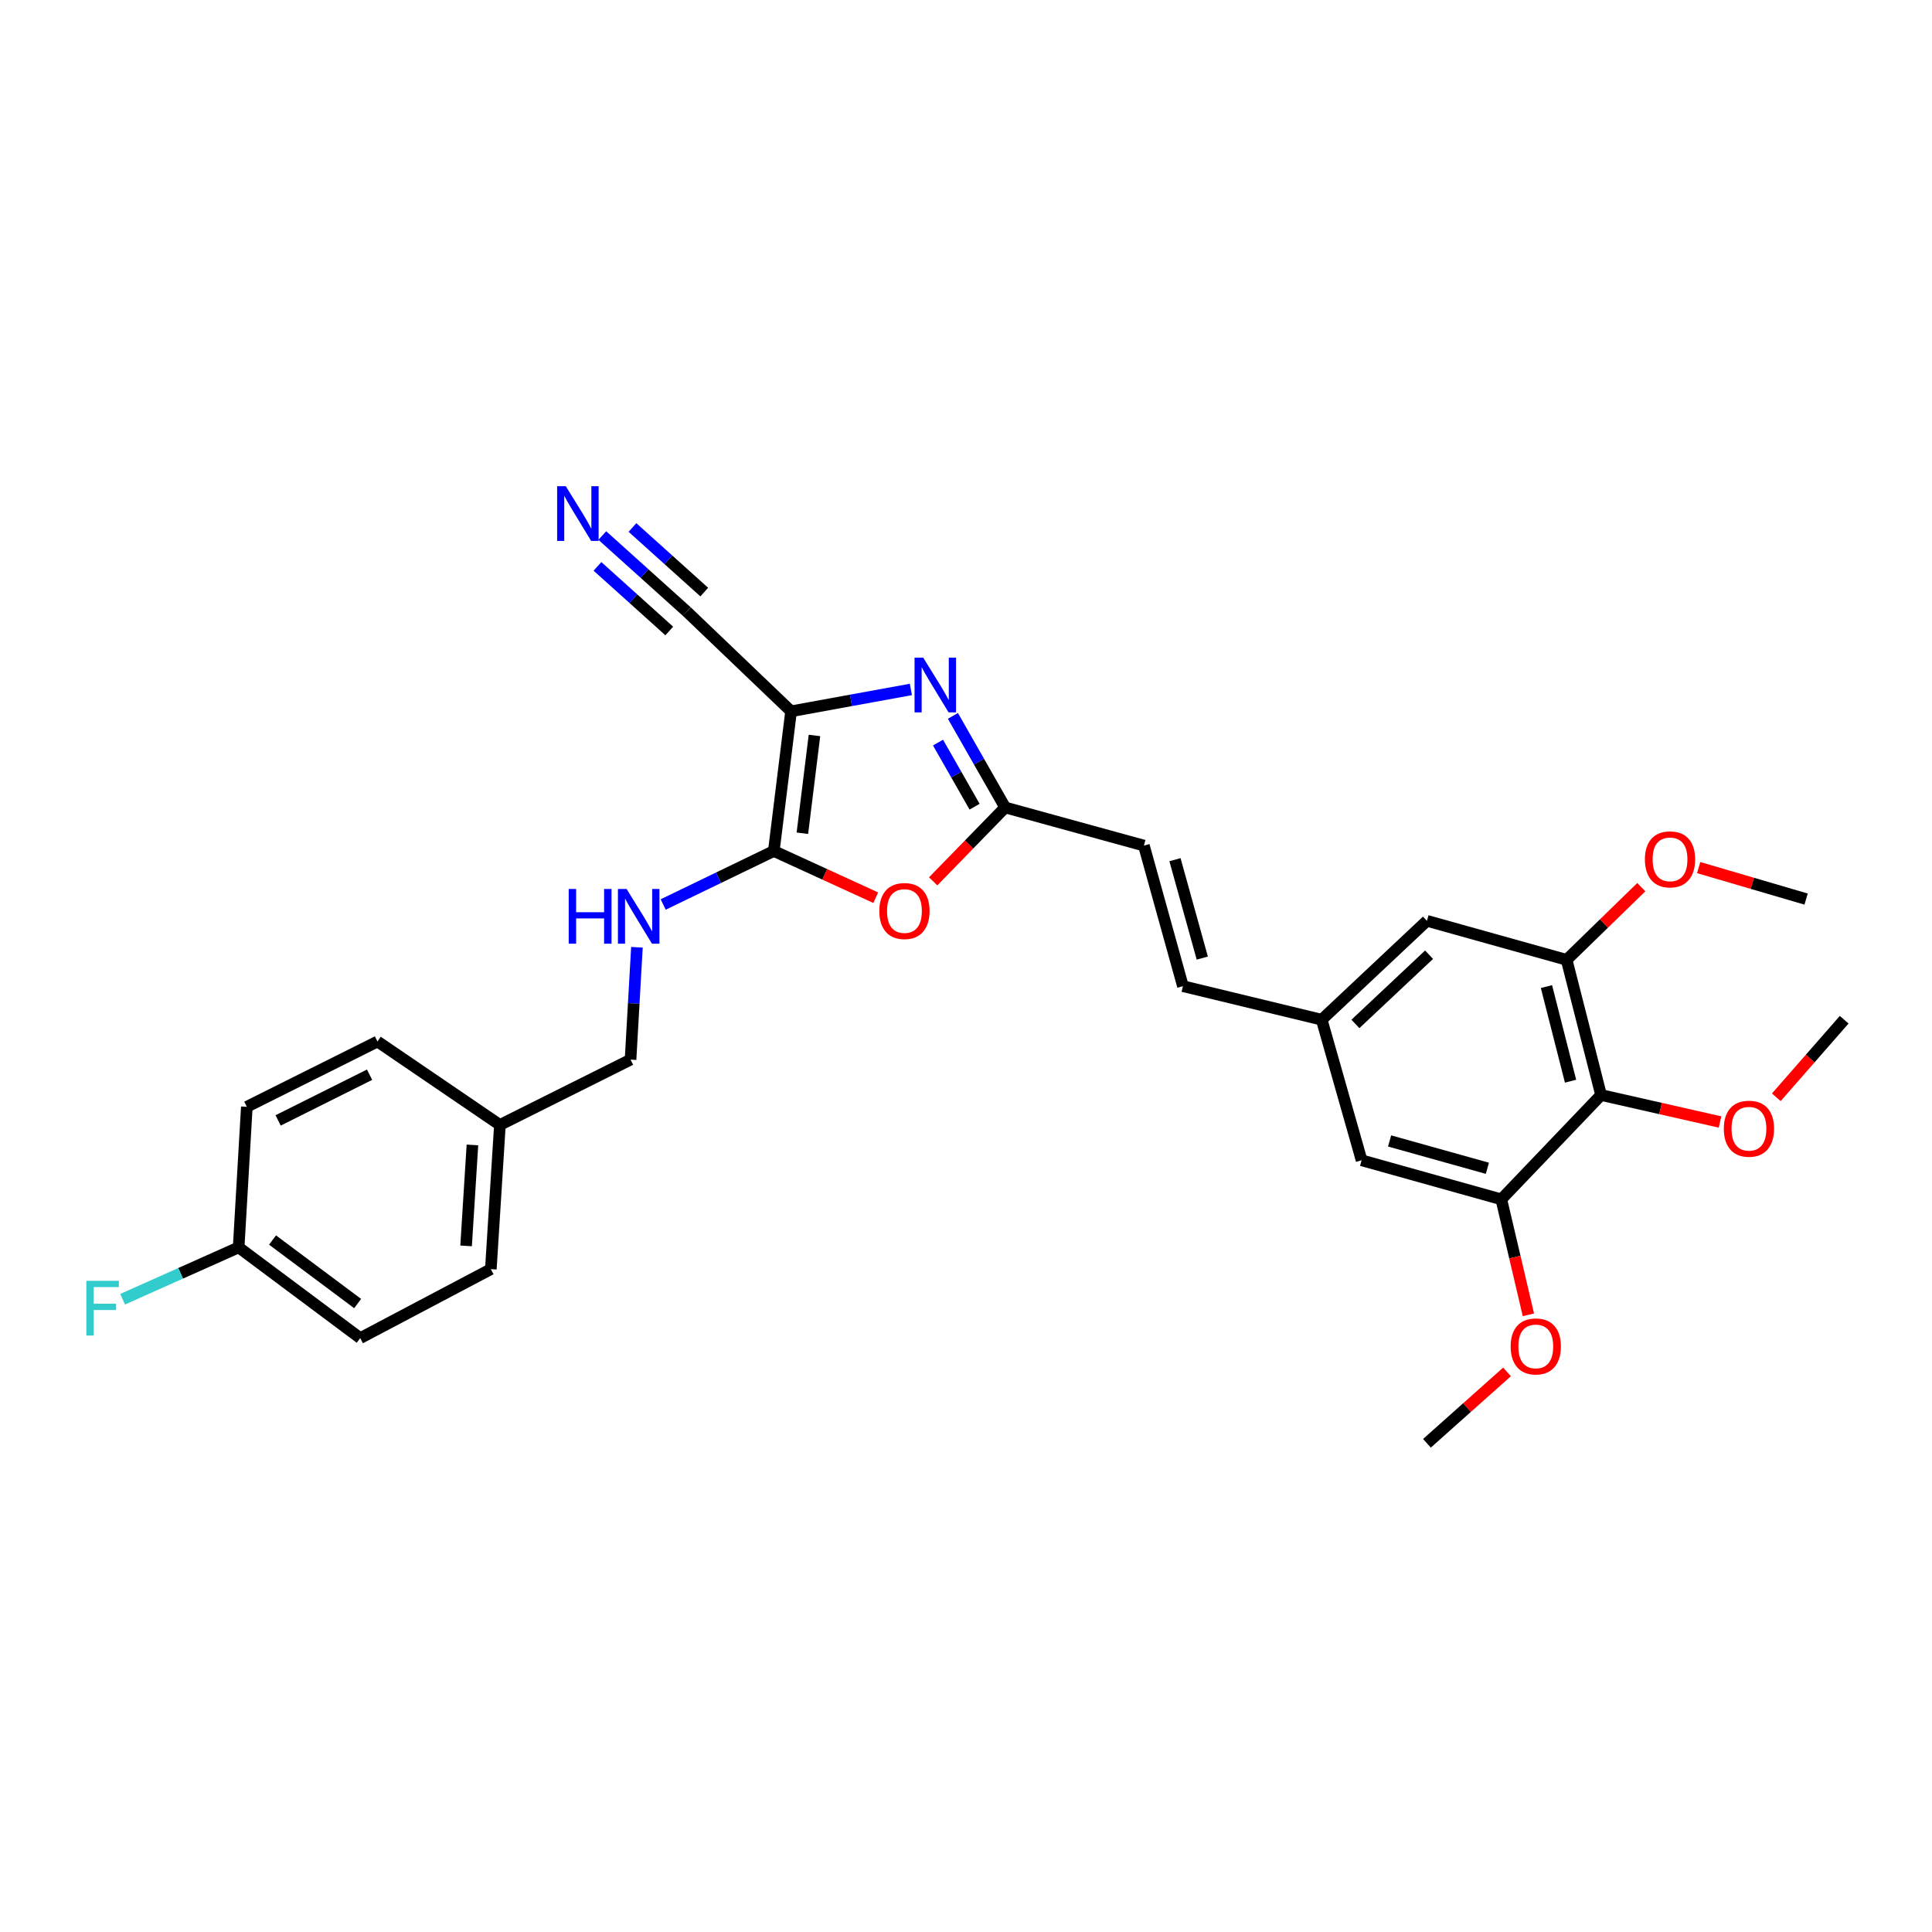 <?xml version='1.0' encoding='iso-8859-1'?>
<svg version='1.1' baseProfile='full'
              xmlns='http://www.w3.org/2000/svg'
                      xmlns:rdkit='http://www.rdkit.org/xml'
                      xmlns:xlink='http://www.w3.org/1999/xlink'
                  xml:space='preserve'
width='1000px' height='1000px' viewBox='0 0 1000 1000'>
<!-- END OF HEADER -->
<rect style='opacity:1.0;fill:#FFFFFF;stroke:none' width='1000' height='1000' x='0' y='0'> </rect>
<path class='bond-0' d='M 409.46,368.165 L 400.53,440.475' style='fill:none;fill-rule:evenodd;stroke:#000000;stroke-width:6px;stroke-linecap:butt;stroke-linejoin:miter;stroke-opacity:1' />
<path class='bond-0' d='M 421.56,380.671 L 415.309,431.288' style='fill:none;fill-rule:evenodd;stroke:#000000;stroke-width:6px;stroke-linecap:butt;stroke-linejoin:miter;stroke-opacity:1' />
<path class='bond-1' d='M 409.46,368.165 L 440.466,362.513' style='fill:none;fill-rule:evenodd;stroke:#000000;stroke-width:6px;stroke-linecap:butt;stroke-linejoin:miter;stroke-opacity:1' />
<path class='bond-1' d='M 440.466,362.513 L 471.473,356.86' style='fill:none;fill-rule:evenodd;stroke:#0000FF;stroke-width:6px;stroke-linecap:butt;stroke-linejoin:miter;stroke-opacity:1' />
<path class='bond-5' d='M 409.46,368.165 L 355.468,316.528' style='fill:none;fill-rule:evenodd;stroke:#000000;stroke-width:6px;stroke-linecap:butt;stroke-linejoin:miter;stroke-opacity:1' />
<path class='bond-2' d='M 400.53,440.475 L 426.905,452.563' style='fill:none;fill-rule:evenodd;stroke:#000000;stroke-width:6px;stroke-linecap:butt;stroke-linejoin:miter;stroke-opacity:1' />
<path class='bond-2' d='M 426.905,452.563 L 453.279,464.652' style='fill:none;fill-rule:evenodd;stroke:#FF0000;stroke-width:6px;stroke-linecap:butt;stroke-linejoin:miter;stroke-opacity:1' />
<path class='bond-9' d='M 400.53,440.475 L 371.898,454.317' style='fill:none;fill-rule:evenodd;stroke:#000000;stroke-width:6px;stroke-linecap:butt;stroke-linejoin:miter;stroke-opacity:1' />
<path class='bond-9' d='M 371.898,454.317 L 343.265,468.16' style='fill:none;fill-rule:evenodd;stroke:#0000FF;stroke-width:6px;stroke-linecap:butt;stroke-linejoin:miter;stroke-opacity:1' />
<path class='bond-3' d='M 493.228,370.541 L 506.746,394.239' style='fill:none;fill-rule:evenodd;stroke:#0000FF;stroke-width:6px;stroke-linecap:butt;stroke-linejoin:miter;stroke-opacity:1' />
<path class='bond-3' d='M 506.746,394.239 L 520.265,417.937' style='fill:none;fill-rule:evenodd;stroke:#000000;stroke-width:6px;stroke-linecap:butt;stroke-linejoin:miter;stroke-opacity:1' />
<path class='bond-3' d='M 485.521,384.36 L 494.984,400.948' style='fill:none;fill-rule:evenodd;stroke:#0000FF;stroke-width:6px;stroke-linecap:butt;stroke-linejoin:miter;stroke-opacity:1' />
<path class='bond-3' d='M 494.984,400.948 L 504.447,417.537' style='fill:none;fill-rule:evenodd;stroke:#000000;stroke-width:6px;stroke-linecap:butt;stroke-linejoin:miter;stroke-opacity:1' />
<path class='bond-29' d='M 483.006,456.195 L 501.635,437.066' style='fill:none;fill-rule:evenodd;stroke:#FF0000;stroke-width:6px;stroke-linecap:butt;stroke-linejoin:miter;stroke-opacity:1' />
<path class='bond-29' d='M 501.635,437.066 L 520.265,417.937' style='fill:none;fill-rule:evenodd;stroke:#000000;stroke-width:6px;stroke-linecap:butt;stroke-linejoin:miter;stroke-opacity:1' />
<path class='bond-10' d='M 520.265,417.937 L 592.085,437.677' style='fill:none;fill-rule:evenodd;stroke:#000000;stroke-width:6px;stroke-linecap:butt;stroke-linejoin:miter;stroke-opacity:1' />
<path class='bond-4' d='M 828.71,566.777 L 810.888,496.814' style='fill:none;fill-rule:evenodd;stroke:#000000;stroke-width:6px;stroke-linecap:butt;stroke-linejoin:miter;stroke-opacity:1' />
<path class='bond-4' d='M 812.915,559.625 L 800.44,510.651' style='fill:none;fill-rule:evenodd;stroke:#000000;stroke-width:6px;stroke-linecap:butt;stroke-linejoin:miter;stroke-opacity:1' />
<path class='bond-16' d='M 828.71,566.777 L 859.498,573.761' style='fill:none;fill-rule:evenodd;stroke:#000000;stroke-width:6px;stroke-linecap:butt;stroke-linejoin:miter;stroke-opacity:1' />
<path class='bond-16' d='M 859.498,573.761 L 890.286,580.746' style='fill:none;fill-rule:evenodd;stroke:#FF0000;stroke-width:6px;stroke-linecap:butt;stroke-linejoin:miter;stroke-opacity:1' />
<path class='bond-31' d='M 828.71,566.777 L 777.073,620.776' style='fill:none;fill-rule:evenodd;stroke:#000000;stroke-width:6px;stroke-linecap:butt;stroke-linejoin:miter;stroke-opacity:1' />
<path class='bond-8' d='M 355.468,316.528 L 333.609,296.86' style='fill:none;fill-rule:evenodd;stroke:#000000;stroke-width:6px;stroke-linecap:butt;stroke-linejoin:miter;stroke-opacity:1' />
<path class='bond-8' d='M 333.609,296.86 L 311.75,277.192' style='fill:none;fill-rule:evenodd;stroke:#0000FF;stroke-width:6px;stroke-linecap:butt;stroke-linejoin:miter;stroke-opacity:1' />
<path class='bond-8' d='M 364.525,306.462 L 345.945,289.744' style='fill:none;fill-rule:evenodd;stroke:#000000;stroke-width:6px;stroke-linecap:butt;stroke-linejoin:miter;stroke-opacity:1' />
<path class='bond-8' d='M 345.945,289.744 L 327.364,273.027' style='fill:none;fill-rule:evenodd;stroke:#0000FF;stroke-width:6px;stroke-linecap:butt;stroke-linejoin:miter;stroke-opacity:1' />
<path class='bond-8' d='M 346.411,326.595 L 327.831,309.877' style='fill:none;fill-rule:evenodd;stroke:#000000;stroke-width:6px;stroke-linecap:butt;stroke-linejoin:miter;stroke-opacity:1' />
<path class='bond-8' d='M 327.831,309.877 L 309.25,293.159' style='fill:none;fill-rule:evenodd;stroke:#0000FF;stroke-width:6px;stroke-linecap:butt;stroke-linejoin:miter;stroke-opacity:1' />
<path class='bond-6' d='M 777.073,620.776 L 704.763,600.562' style='fill:none;fill-rule:evenodd;stroke:#000000;stroke-width:6px;stroke-linecap:butt;stroke-linejoin:miter;stroke-opacity:1' />
<path class='bond-6' d='M 769.872,604.703 L 719.255,590.553' style='fill:none;fill-rule:evenodd;stroke:#000000;stroke-width:6px;stroke-linecap:butt;stroke-linejoin:miter;stroke-opacity:1' />
<path class='bond-17' d='M 777.073,620.776 L 784.086,650.664' style='fill:none;fill-rule:evenodd;stroke:#000000;stroke-width:6px;stroke-linecap:butt;stroke-linejoin:miter;stroke-opacity:1' />
<path class='bond-17' d='M 784.086,650.664 L 791.099,680.552' style='fill:none;fill-rule:evenodd;stroke:#FF0000;stroke-width:6px;stroke-linecap:butt;stroke-linejoin:miter;stroke-opacity:1' />
<path class='bond-7' d='M 810.888,496.814 L 738.579,476.615' style='fill:none;fill-rule:evenodd;stroke:#000000;stroke-width:6px;stroke-linecap:butt;stroke-linejoin:miter;stroke-opacity:1' />
<path class='bond-18' d='M 810.888,496.814 L 830.21,478.003' style='fill:none;fill-rule:evenodd;stroke:#000000;stroke-width:6px;stroke-linecap:butt;stroke-linejoin:miter;stroke-opacity:1' />
<path class='bond-18' d='M 830.21,478.003 L 849.532,459.192' style='fill:none;fill-rule:evenodd;stroke:#FF0000;stroke-width:6px;stroke-linecap:butt;stroke-linejoin:miter;stroke-opacity:1' />
<path class='bond-15' d='M 329.673,490.308 L 328.021,519.387' style='fill:none;fill-rule:evenodd;stroke:#0000FF;stroke-width:6px;stroke-linecap:butt;stroke-linejoin:miter;stroke-opacity:1' />
<path class='bond-15' d='M 328.021,519.387 L 326.37,548.466' style='fill:none;fill-rule:evenodd;stroke:#000000;stroke-width:6px;stroke-linecap:butt;stroke-linejoin:miter;stroke-opacity:1' />
<path class='bond-11' d='M 592.085,437.677 L 612.284,510.438' style='fill:none;fill-rule:evenodd;stroke:#000000;stroke-width:6px;stroke-linecap:butt;stroke-linejoin:miter;stroke-opacity:1' />
<path class='bond-11' d='M 608.163,444.969 L 622.302,495.902' style='fill:none;fill-rule:evenodd;stroke:#000000;stroke-width:6px;stroke-linecap:butt;stroke-linejoin:miter;stroke-opacity:1' />
<path class='bond-12' d='M 612.284,510.438 L 684.113,527.801' style='fill:none;fill-rule:evenodd;stroke:#000000;stroke-width:6px;stroke-linecap:butt;stroke-linejoin:miter;stroke-opacity:1' />
<path class='bond-13' d='M 684.113,527.801 L 704.763,600.562' style='fill:none;fill-rule:evenodd;stroke:#000000;stroke-width:6px;stroke-linecap:butt;stroke-linejoin:miter;stroke-opacity:1' />
<path class='bond-14' d='M 684.113,527.801 L 738.579,476.615' style='fill:none;fill-rule:evenodd;stroke:#000000;stroke-width:6px;stroke-linecap:butt;stroke-linejoin:miter;stroke-opacity:1' />
<path class='bond-14' d='M 701.556,529.991 L 739.682,494.161' style='fill:none;fill-rule:evenodd;stroke:#000000;stroke-width:6px;stroke-linecap:butt;stroke-linejoin:miter;stroke-opacity:1' />
<path class='bond-20' d='M 326.37,548.466 L 258.747,582.267' style='fill:none;fill-rule:evenodd;stroke:#000000;stroke-width:6px;stroke-linecap:butt;stroke-linejoin:miter;stroke-opacity:1' />
<path class='bond-26' d='M 919.416,567.948 L 936.981,547.875' style='fill:none;fill-rule:evenodd;stroke:#FF0000;stroke-width:6px;stroke-linecap:butt;stroke-linejoin:miter;stroke-opacity:1' />
<path class='bond-26' d='M 936.981,547.875 L 954.545,527.801' style='fill:none;fill-rule:evenodd;stroke:#000000;stroke-width:6px;stroke-linecap:butt;stroke-linejoin:miter;stroke-opacity:1' />
<path class='bond-27' d='M 780.031,710.096 L 759.305,728.572' style='fill:none;fill-rule:evenodd;stroke:#FF0000;stroke-width:6px;stroke-linecap:butt;stroke-linejoin:miter;stroke-opacity:1' />
<path class='bond-27' d='M 759.305,728.572 L 738.579,747.048' style='fill:none;fill-rule:evenodd;stroke:#000000;stroke-width:6px;stroke-linecap:butt;stroke-linejoin:miter;stroke-opacity:1' />
<path class='bond-28' d='M 879.234,449.066 L 907.035,457.213' style='fill:none;fill-rule:evenodd;stroke:#FF0000;stroke-width:6px;stroke-linecap:butt;stroke-linejoin:miter;stroke-opacity:1' />
<path class='bond-28' d='M 907.035,457.213 L 934.836,465.361' style='fill:none;fill-rule:evenodd;stroke:#000000;stroke-width:6px;stroke-linecap:butt;stroke-linejoin:miter;stroke-opacity:1' />
<path class='bond-19' d='M 123.523,645.639 L 186.452,692.612' style='fill:none;fill-rule:evenodd;stroke:#000000;stroke-width:6px;stroke-linecap:butt;stroke-linejoin:miter;stroke-opacity:1' />
<path class='bond-19' d='M 141.062,641.834 L 185.112,674.715' style='fill:none;fill-rule:evenodd;stroke:#000000;stroke-width:6px;stroke-linecap:butt;stroke-linejoin:miter;stroke-opacity:1' />
<path class='bond-21' d='M 123.523,645.639 L 93.49,659.064' style='fill:none;fill-rule:evenodd;stroke:#000000;stroke-width:6px;stroke-linecap:butt;stroke-linejoin:miter;stroke-opacity:1' />
<path class='bond-21' d='M 93.49,659.064 L 63.457,672.489' style='fill:none;fill-rule:evenodd;stroke:#33CCCC;stroke-width:6px;stroke-linecap:butt;stroke-linejoin:miter;stroke-opacity:1' />
<path class='bond-30' d='M 123.523,645.639 L 127.758,572.878' style='fill:none;fill-rule:evenodd;stroke:#000000;stroke-width:6px;stroke-linecap:butt;stroke-linejoin:miter;stroke-opacity:1' />
<path class='bond-24' d='M 258.747,582.267 L 195.381,539.085' style='fill:none;fill-rule:evenodd;stroke:#000000;stroke-width:6px;stroke-linecap:butt;stroke-linejoin:miter;stroke-opacity:1' />
<path class='bond-25' d='M 258.747,582.267 L 254.06,656.916' style='fill:none;fill-rule:evenodd;stroke:#000000;stroke-width:6px;stroke-linecap:butt;stroke-linejoin:miter;stroke-opacity:1' />
<path class='bond-25' d='M 244.529,592.616 L 241.248,644.87' style='fill:none;fill-rule:evenodd;stroke:#000000;stroke-width:6px;stroke-linecap:butt;stroke-linejoin:miter;stroke-opacity:1' />
<path class='bond-22' d='M 186.452,692.612 L 254.06,656.916' style='fill:none;fill-rule:evenodd;stroke:#000000;stroke-width:6px;stroke-linecap:butt;stroke-linejoin:miter;stroke-opacity:1' />
<path class='bond-23' d='M 127.758,572.878 L 195.381,539.085' style='fill:none;fill-rule:evenodd;stroke:#000000;stroke-width:6px;stroke-linecap:butt;stroke-linejoin:miter;stroke-opacity:1' />
<path class='bond-23' d='M 143.955,579.922 L 191.291,556.267' style='fill:none;fill-rule:evenodd;stroke:#000000;stroke-width:6px;stroke-linecap:butt;stroke-linejoin:miter;stroke-opacity:1' />
<path  class='atom-2' d='M 477.85 340.396
L 487.13 355.396
Q 488.05 356.876, 489.53 359.556
Q 491.01 362.236, 491.09 362.396
L 491.09 340.396
L 494.85 340.396
L 494.85 368.716
L 490.97 368.716
L 481.01 352.316
Q 479.85 350.396, 478.61 348.196
Q 477.41 345.996, 477.05 345.316
L 477.05 368.716
L 473.37 368.716
L 473.37 340.396
L 477.85 340.396
' fill='#0000FF'/>
<path  class='atom-3' d='M 455.138 471.542
Q 455.138 464.742, 458.498 460.942
Q 461.858 457.142, 468.138 457.142
Q 474.418 457.142, 477.778 460.942
Q 481.138 464.742, 481.138 471.542
Q 481.138 478.422, 477.738 482.342
Q 474.338 486.222, 468.138 486.222
Q 461.898 486.222, 458.498 482.342
Q 455.138 478.462, 455.138 471.542
M 468.138 483.022
Q 472.458 483.022, 474.778 480.142
Q 477.138 477.222, 477.138 471.542
Q 477.138 465.982, 474.778 463.182
Q 472.458 460.342, 468.138 460.342
Q 463.818 460.342, 461.458 463.142
Q 459.138 465.942, 459.138 471.542
Q 459.138 477.262, 461.458 480.142
Q 463.818 483.022, 468.138 483.022
' fill='#FF0000'/>
<path  class='atom-9' d='M 292.854 251.664
L 302.134 266.664
Q 303.054 268.144, 304.534 270.824
Q 306.014 273.504, 306.094 273.664
L 306.094 251.664
L 309.854 251.664
L 309.854 279.984
L 305.974 279.984
L 296.014 263.584
Q 294.854 261.664, 293.614 259.464
Q 292.414 257.264, 292.054 256.584
L 292.054 279.984
L 288.374 279.984
L 288.374 251.664
L 292.854 251.664
' fill='#0000FF'/>
<path  class='atom-10' d='M 294.363 460.131
L 298.203 460.131
L 298.203 472.171
L 312.683 472.171
L 312.683 460.131
L 316.523 460.131
L 316.523 488.451
L 312.683 488.451
L 312.683 475.371
L 298.203 475.371
L 298.203 488.451
L 294.363 488.451
L 294.363 460.131
' fill='#0000FF'/>
<path  class='atom-10' d='M 324.323 460.131
L 333.603 475.131
Q 334.523 476.611, 336.003 479.291
Q 337.483 481.971, 337.563 482.131
L 337.563 460.131
L 341.323 460.131
L 341.323 488.451
L 337.443 488.451
L 327.483 472.051
Q 326.323 470.131, 325.083 467.931
Q 323.883 465.731, 323.523 465.051
L 323.523 488.451
L 319.843 488.451
L 319.843 460.131
L 324.323 460.131
' fill='#0000FF'/>
<path  class='atom-17' d='M 892.248 584.22
Q 892.248 577.42, 895.608 573.62
Q 898.968 569.82, 905.248 569.82
Q 911.528 569.82, 914.888 573.62
Q 918.248 577.42, 918.248 584.22
Q 918.248 591.1, 914.848 595.02
Q 911.448 598.9, 905.248 598.9
Q 899.008 598.9, 895.608 595.02
Q 892.248 591.14, 892.248 584.22
M 905.248 595.7
Q 909.568 595.7, 911.888 592.82
Q 914.248 589.9, 914.248 584.22
Q 914.248 578.66, 911.888 575.86
Q 909.568 573.02, 905.248 573.02
Q 900.928 573.02, 898.568 575.82
Q 896.248 578.62, 896.248 584.22
Q 896.248 589.94, 898.568 592.82
Q 900.928 595.7, 905.248 595.7
' fill='#FF0000'/>
<path  class='atom-18' d='M 781.917 696.905
Q 781.917 690.105, 785.277 686.305
Q 788.637 682.505, 794.917 682.505
Q 801.197 682.505, 804.557 686.305
Q 807.917 690.105, 807.917 696.905
Q 807.917 703.785, 804.517 707.705
Q 801.117 711.585, 794.917 711.585
Q 788.677 711.585, 785.277 707.705
Q 781.917 703.825, 781.917 696.905
M 794.917 708.385
Q 799.237 708.385, 801.557 705.505
Q 803.917 702.585, 803.917 696.905
Q 803.917 691.345, 801.557 688.545
Q 799.237 685.705, 794.917 685.705
Q 790.597 685.705, 788.237 688.505
Q 785.917 691.305, 785.917 696.905
Q 785.917 702.625, 788.237 705.505
Q 790.597 708.385, 794.917 708.385
' fill='#FF0000'/>
<path  class='atom-19' d='M 851.399 444.798
Q 851.399 437.998, 854.759 434.198
Q 858.119 430.398, 864.399 430.398
Q 870.679 430.398, 874.039 434.198
Q 877.399 437.998, 877.399 444.798
Q 877.399 451.678, 873.999 455.598
Q 870.599 459.478, 864.399 459.478
Q 858.159 459.478, 854.759 455.598
Q 851.399 451.718, 851.399 444.798
M 864.399 456.278
Q 868.719 456.278, 871.039 453.398
Q 873.399 450.478, 873.399 444.798
Q 873.399 439.238, 871.039 436.438
Q 868.719 433.598, 864.399 433.598
Q 860.079 433.598, 857.719 436.398
Q 855.399 439.198, 855.399 444.798
Q 855.399 450.518, 857.719 453.398
Q 860.079 456.278, 864.399 456.278
' fill='#FF0000'/>
<path  class='atom-22' d='M 44.689 662.955
L 61.529 662.955
L 61.529 666.195
L 48.489 666.195
L 48.489 674.795
L 60.089 674.795
L 60.089 678.075
L 48.489 678.075
L 48.489 691.275
L 44.689 691.275
L 44.689 662.955
' fill='#33CCCC'/>
</svg>
